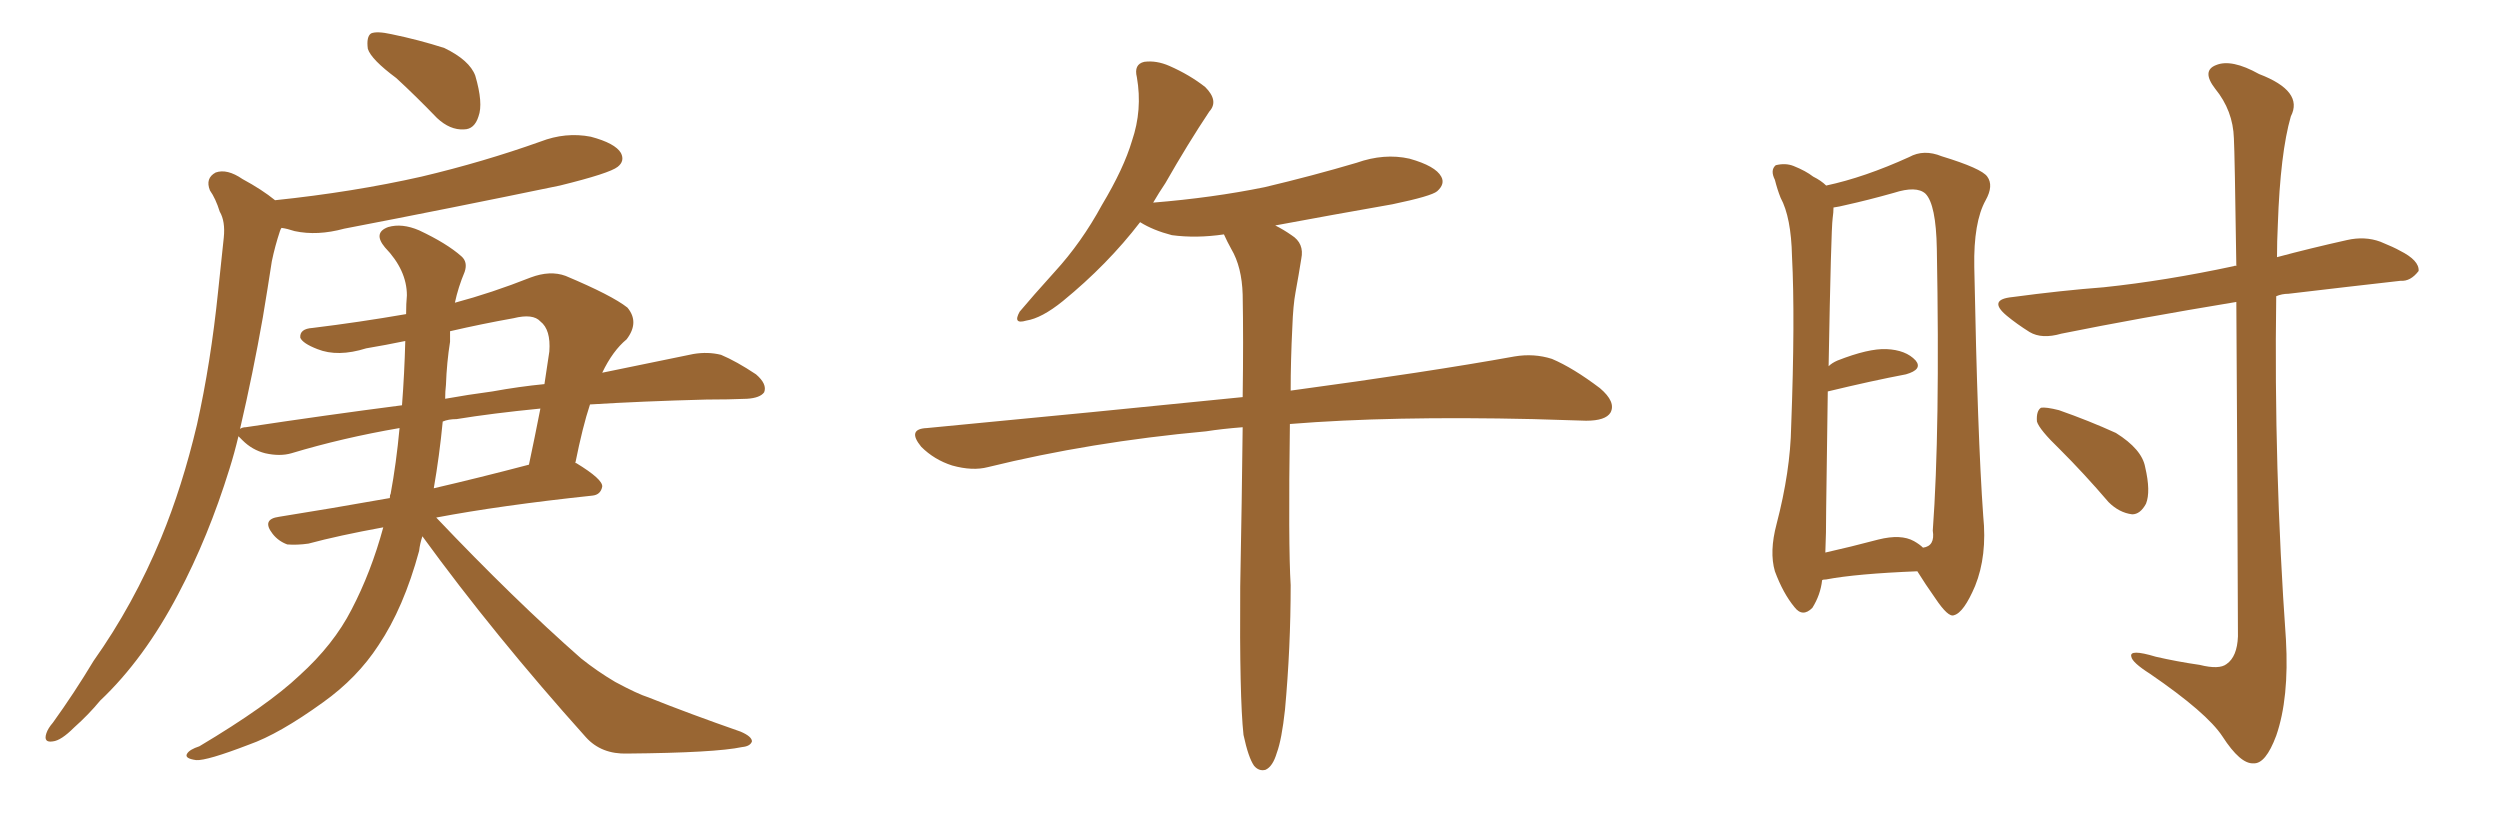 <svg xmlns="http://www.w3.org/2000/svg" xmlns:xlink="http://www.w3.org/1999/xlink" width="450" height="150"><path fill="#996633" padding="10" d="M71.34 14.06L71.34 14.06Q66.80 10.69 66.21 8.79L66.21 8.79Q65.92 6.59 66.80 6.01L66.80 6.01Q67.82 5.57 70.46 6.15L70.46 6.15Q75.44 7.18 79.98 8.64L79.98 8.64Q84.52 10.84 85.55 13.62L85.55 13.62Q87.01 18.60 86.13 20.95L86.13 20.95Q85.40 23.29 83.50 23.29L83.50 23.29Q81.01 23.44 78.66 21.24L78.66 21.24Q74.85 17.29 71.34 14.06ZM72.95 61.38L72.95 61.38Q69.43 62.11 65.92 62.70L65.92 62.70Q60.79 64.31 57.13 62.84L57.13 62.84Q54.49 61.82 54.05 60.79L54.05 60.79Q53.91 59.18 56.25 59.03L56.25 59.03Q64.60 58.01 73.10 56.54L73.10 56.54Q73.10 54.64 73.24 53.17L73.24 53.17Q73.24 48.63 69.29 44.53L69.29 44.53Q67.09 41.89 69.87 40.87L69.87 40.87Q72.36 40.14 75.44 41.46L75.44 41.46Q80.42 43.80 83.06 46.14L83.06 46.14Q84.23 47.17 83.64 48.93L83.64 48.93Q82.47 51.71 81.88 54.49L81.88 54.49Q88.48 52.73 95.51 49.95L95.51 49.95Q99.02 48.63 101.81 49.66L101.81 49.66Q110.16 53.17 112.94 55.37L112.94 55.37Q115.14 58.01 112.79 61.08L112.79 61.08Q110.30 63.13 108.40 67.09L108.40 67.09Q117.77 65.19 124.80 63.72L124.80 63.72Q127.44 63.28 129.79 63.87L129.79 63.87Q132.57 65.04 136.08 67.38L136.08 67.38Q138.13 69.14 137.55 70.61L137.55 70.61Q136.82 71.63 134.47 71.78L134.47 71.78Q131.10 71.92 127.15 71.92L127.15 71.92Q115.58 72.22 106.20 72.80L106.20 72.80Q104.88 76.76 103.56 83.35L103.56 83.35Q103.71 83.35 103.71 83.35L103.71 83.35Q108.54 86.28 108.40 87.60L108.40 87.60Q108.11 89.06 106.64 89.21L106.64 89.21Q90.09 90.97 78.52 93.16L78.52 93.16Q92.58 107.96 104.59 118.51L104.59 118.51Q107.52 120.85 110.74 122.75L110.74 122.75Q114.84 124.95 116.75 125.54L116.75 125.54Q124.07 128.47 133.30 131.69L133.30 131.69Q135.35 132.57 135.35 133.45L135.35 133.45Q135.06 134.33 133.59 134.47L133.59 134.47Q128.76 135.50 112.94 135.64L112.94 135.64Q108.25 135.79 105.47 132.71L105.47 132.71Q88.92 114.26 76.03 96.53L76.03 96.53Q75.59 97.85 75.44 99.17L75.44 99.17Q72.66 109.42 68.12 116.16L68.12 116.16Q64.31 122.02 58.15 126.42L58.15 126.42Q50.24 132.13 44.82 134.03L44.82 134.03Q37.21 136.96 35.30 136.82L35.30 136.82Q33.11 136.52 33.69 135.64L33.69 135.64Q34.13 134.91 35.89 134.33L35.89 134.33Q48.19 127.00 53.91 121.58L53.91 121.58Q60.06 116.02 63.28 109.72L63.28 109.72Q66.80 102.98 68.99 94.92L68.99 94.92Q60.94 96.39 55.52 97.85L55.52 97.85Q53.47 98.14 51.71 98.00L51.71 98.00Q50.10 97.41 49.07 96.09L49.07 96.09Q47.02 93.46 50.24 93.02L50.24 93.02Q59.47 91.55 70.17 89.65L70.17 89.65Q70.17 89.06 70.31 88.92L70.31 88.92Q71.34 83.35 71.92 77.05L71.92 77.05Q61.67 78.81 52.44 81.59L52.44 81.59Q50.39 82.18 47.75 81.59L47.75 81.59Q45.41 81.01 43.65 79.25L43.65 79.25Q43.07 78.66 42.92 78.52L42.92 78.52Q42.19 81.59 41.31 84.38L41.31 84.38Q37.50 96.68 32.08 106.93L32.08 106.93Q25.93 118.65 18.02 126.12L18.02 126.12Q15.97 128.61 13.33 130.96L13.33 130.96Q10.99 133.30 9.52 133.45L9.52 133.45Q7.76 133.74 8.35 131.98L8.35 131.98Q8.64 131.10 9.52 130.08L9.52 130.08Q13.33 124.80 16.85 118.95L16.85 118.95Q24.02 108.84 29.00 96.83L29.00 96.83Q32.81 87.60 35.45 76.46L35.45 76.46Q37.94 65.33 39.26 52.44L39.26 52.44Q39.84 47.17 40.28 42.77L40.28 42.77Q40.58 39.84 39.55 38.09L39.55 38.09Q38.82 35.74 37.79 34.28L37.79 34.28Q36.91 32.08 38.82 31.05L38.82 31.05Q40.87 30.32 43.65 32.23L43.65 32.23Q47.17 34.13 49.51 36.04L49.51 36.04Q63.57 34.57 75.88 31.79L75.88 31.79Q87.01 29.15 97.27 25.49L97.27 25.49Q101.81 23.73 106.35 24.61L106.35 24.61Q110.74 25.78 111.77 27.54L111.77 27.54Q112.50 29.00 111.18 30.03L111.18 30.03Q109.72 31.20 100.78 33.40L100.78 33.40Q81.01 37.50 61.96 41.16L61.96 41.16Q57.13 42.48 53.03 41.60L53.03 41.60Q51.71 41.16 50.68 41.02L50.68 41.02Q50.54 41.16 50.39 41.60L50.39 41.60Q49.51 44.24 48.93 47.02L48.93 47.02Q48.19 51.86 47.31 57.13L47.31 57.13Q45.56 67.09 43.21 77.20L43.21 77.20Q43.65 76.90 44.24 76.90L44.24 76.90Q58.74 74.71 72.36 72.95L72.36 72.95Q72.80 67.24 72.95 61.38ZM79.69 75.88L79.69 75.88Q79.10 82.03 78.08 87.89L78.08 87.89Q86.28 85.99 95.21 83.64L95.21 83.64Q96.24 78.81 97.27 73.54L97.27 73.54Q88.48 74.41 82.18 75.44L82.18 75.44Q80.71 75.44 79.69 75.88ZM80.27 69.29L80.27 69.29L80.27 69.29Q80.13 70.46 80.13 71.78L80.13 71.78Q84.23 71.04 88.62 70.46L88.62 70.46Q93.46 69.58 98.00 69.14L98.00 69.14Q98.44 66.06 98.88 63.28L98.88 63.28Q99.17 59.33 97.27 57.86L97.27 57.86Q95.95 56.40 92.43 57.28L92.43 57.28Q86.72 58.30 81.01 59.62L81.01 59.62Q81.01 60.50 81.01 61.52L81.01 61.52Q80.42 65.19 80.27 69.29ZM223.83 132.28L223.83 132.28L223.83 132.28Q223.10 125.54 223.24 105.62L223.24 105.62Q223.54 89.79 223.68 76.90L223.68 76.90Q219.87 77.20 217.09 77.64L217.09 77.64Q196.29 79.54 177.83 84.08L177.83 84.08Q175.05 84.81 171.39 83.79L171.39 83.79Q168.16 82.76 165.82 80.42L165.82 80.42Q163.18 77.20 166.85 77.05L166.85 77.05Q197.61 74.12 223.68 71.48L223.68 71.48Q223.83 61.08 223.68 53.03L223.68 53.03Q223.54 48.05 221.63 44.82L221.63 44.82Q220.90 43.51 220.31 42.19L220.31 42.19Q215.33 42.92 210.94 42.33L210.94 42.33Q207.57 41.46 205.22 39.99L205.22 39.99Q199.37 47.61 191.31 54.20L191.31 54.20Q187.50 57.28 184.72 57.71L184.72 57.71Q182.23 58.45 183.54 56.10L183.54 56.10Q185.74 53.47 189.84 48.93L189.84 48.93Q194.68 43.65 198.34 36.91L198.34 36.91Q202.29 30.32 203.76 25.34L203.76 25.34Q205.66 19.78 204.64 13.92L204.64 13.92Q204.05 11.57 205.96 11.13L205.96 11.13Q208.15 10.84 210.50 11.87L210.50 11.87Q214.16 13.48 216.94 15.67L216.94 15.67Q219.43 18.16 217.68 20.07L217.68 20.07Q213.87 25.78 209.77 32.96L209.77 32.96Q208.59 34.72 207.57 36.47L207.57 36.47Q218.26 35.60 227.64 33.69L227.64 33.69Q236.28 31.64 244.19 29.30L244.19 29.30Q249.17 27.54 253.71 28.56L253.71 28.56Q258.40 29.88 259.42 31.79L259.42 31.79Q260.16 33.11 258.69 34.42L258.69 34.42Q257.67 35.30 250.63 36.77L250.63 36.77Q239.79 38.67 229.54 40.58L229.54 40.58Q231.01 41.31 232.47 42.33L232.47 42.33Q234.81 43.80 234.23 46.58L234.23 46.58Q233.79 49.37 233.20 52.59L233.20 52.59Q232.76 54.93 232.62 58.89L232.62 58.89Q232.32 64.89 232.32 70.31L232.32 70.31Q257.23 66.94 272.61 64.16L272.61 64.16Q276.12 63.57 279.35 64.60L279.35 64.60Q283.15 66.21 287.99 69.87L287.99 69.87Q290.92 72.36 289.89 74.27L289.89 74.27Q289.01 75.73 285.50 75.73L285.50 75.73Q280.96 75.59 275.98 75.44L275.98 75.44Q250.34 74.85 232.18 76.32L232.18 76.32Q231.88 98.14 232.32 105.32L232.32 105.32Q232.32 116.60 231.30 127.73L231.30 127.73Q230.71 133.15 229.83 135.50L229.83 135.50Q229.10 137.99 227.78 138.57L227.78 138.57Q226.61 138.87 225.73 137.84L225.73 137.84Q224.71 136.38 223.83 132.28ZM327.98 104.44L327.98 104.44Q327.69 107.08 326.22 109.42L326.22 109.42Q324.46 111.18 323.00 109.28L323.00 109.28Q320.95 106.79 319.48 102.83L319.48 102.83Q318.46 99.32 319.78 94.34L319.78 94.34Q322.27 84.81 322.41 76.76L322.41 76.76Q323.14 57.28 322.56 46.14L322.56 46.14Q322.41 39.11 320.51 35.60L320.51 35.60Q319.92 34.13 319.48 32.37L319.48 32.37Q318.60 30.62 319.63 29.74L319.63 29.74Q321.39 29.30 322.85 29.88L322.85 29.88Q325.05 30.76 326.37 31.79L326.37 31.79Q327.83 32.52 328.71 33.40L328.71 33.40Q335.60 31.93 343.65 28.27L343.65 28.27Q346.29 26.81 349.51 28.13L349.51 28.13Q356.69 30.32 357.71 31.79L357.71 31.79Q358.89 33.40 357.42 36.04L357.42 36.04Q355.22 39.99 355.37 48.05L355.37 48.05Q355.96 78.66 356.98 92.87L356.98 92.87Q357.71 100.05 355.52 105.47L355.52 105.47Q353.47 110.30 351.71 110.74L351.71 110.74Q350.68 111.18 348.34 107.67L348.34 107.67Q346.58 105.18 345.12 102.83L345.12 102.83Q334.13 103.27 328.71 104.30L328.71 104.30Q328.13 104.30 327.98 104.44ZM344.53 97.41L344.53 97.41Q345.56 98.00 346.14 98.58L346.14 98.58Q348.34 98.29 347.90 95.51L347.90 95.51Q349.22 77.49 348.63 44.82L348.63 44.82Q348.49 36.77 346.58 34.86L346.58 34.86Q344.97 33.40 340.87 34.72L340.87 34.72Q336.18 36.04 332.23 36.91L332.23 36.91Q331.05 37.21 330.03 37.35L330.03 37.35Q330.03 38.23 329.88 39.26L329.88 39.26Q329.59 41.31 329.15 65.92L329.15 65.92Q329.74 65.33 330.76 64.89L330.76 64.89Q336.33 62.70 339.55 62.84L339.55 62.84Q343.07 62.99 344.82 64.89L344.82 64.89Q346.14 66.50 343.07 67.38L343.07 67.38Q336.91 68.55 329.00 70.46L329.00 70.46Q328.86 79.54 328.71 91.55L328.71 91.55Q328.71 96.24 328.56 99.46L328.56 99.46Q333.11 98.44 338.09 97.12L338.09 97.12Q342.19 96.09 344.53 97.41ZM402.54 54.35L402.54 54.35Q384.81 57.28 371.04 60.06L371.04 60.06Q367.53 61.08 365.33 59.77L365.33 59.77Q362.99 58.30 361.23 56.84L361.23 56.84Q357.71 53.91 362.26 53.47L362.26 53.47Q371.04 52.29 378.66 51.71L378.66 51.71Q389.79 50.54 402.10 47.90L402.10 47.90Q402.39 47.75 402.54 47.90L402.54 47.90Q402.25 27.54 402.10 24.90L402.10 24.90Q401.95 19.92 398.73 15.97L398.73 15.97Q396.24 12.74 398.88 11.72L398.88 11.72Q401.66 10.55 406.64 13.33L406.64 13.33Q414.70 16.41 412.35 20.95L412.35 20.95Q410.45 27.54 410.01 40.43L410.01 40.43Q409.86 43.51 409.86 46.29L409.86 46.29Q415.87 44.68 422.46 43.21L422.46 43.21Q425.68 42.48 428.47 43.51L428.47 43.51Q430.96 44.53 431.98 45.12L431.98 45.12Q435.50 46.88 435.35 48.78L435.35 48.78Q433.89 50.68 432.13 50.54L432.13 50.54Q423.05 51.56 411.91 52.88L411.91 52.88Q410.74 52.88 409.72 53.32L409.72 53.32Q409.28 84.23 411.47 115.14L411.47 115.14Q412.06 125.68 409.72 132.42L409.72 132.42Q407.81 137.55 405.62 137.40L405.62 137.40Q403.27 137.55 400.05 132.57L400.05 132.57Q397.27 128.32 387.01 121.29L387.01 121.29Q383.79 119.24 383.64 118.21L383.64 118.21Q383.20 116.75 388.04 118.21L388.04 118.21Q391.85 119.09 395.95 119.68L395.95 119.68Q399.46 120.56 400.78 119.53L400.78 119.53Q402.69 118.21 402.83 114.55L402.83 114.55Q402.69 76.03 402.54 54.35ZM370.75 80.86L370.75 80.86L370.75 80.86Q367.09 77.34 366.65 75.88L366.65 75.88Q366.50 73.97 367.38 73.39L367.38 73.39Q368.26 73.24 370.61 73.83L370.61 73.83Q376.03 75.73 380.86 77.93L380.86 77.93Q385.55 80.86 386.13 84.08L386.13 84.08Q387.16 88.48 386.28 90.67L386.28 90.67Q385.25 92.58 383.79 92.58L383.79 92.58Q381.45 92.29 379.54 90.38L379.54 90.38Q375.15 85.25 370.75 80.86Z"/></svg>